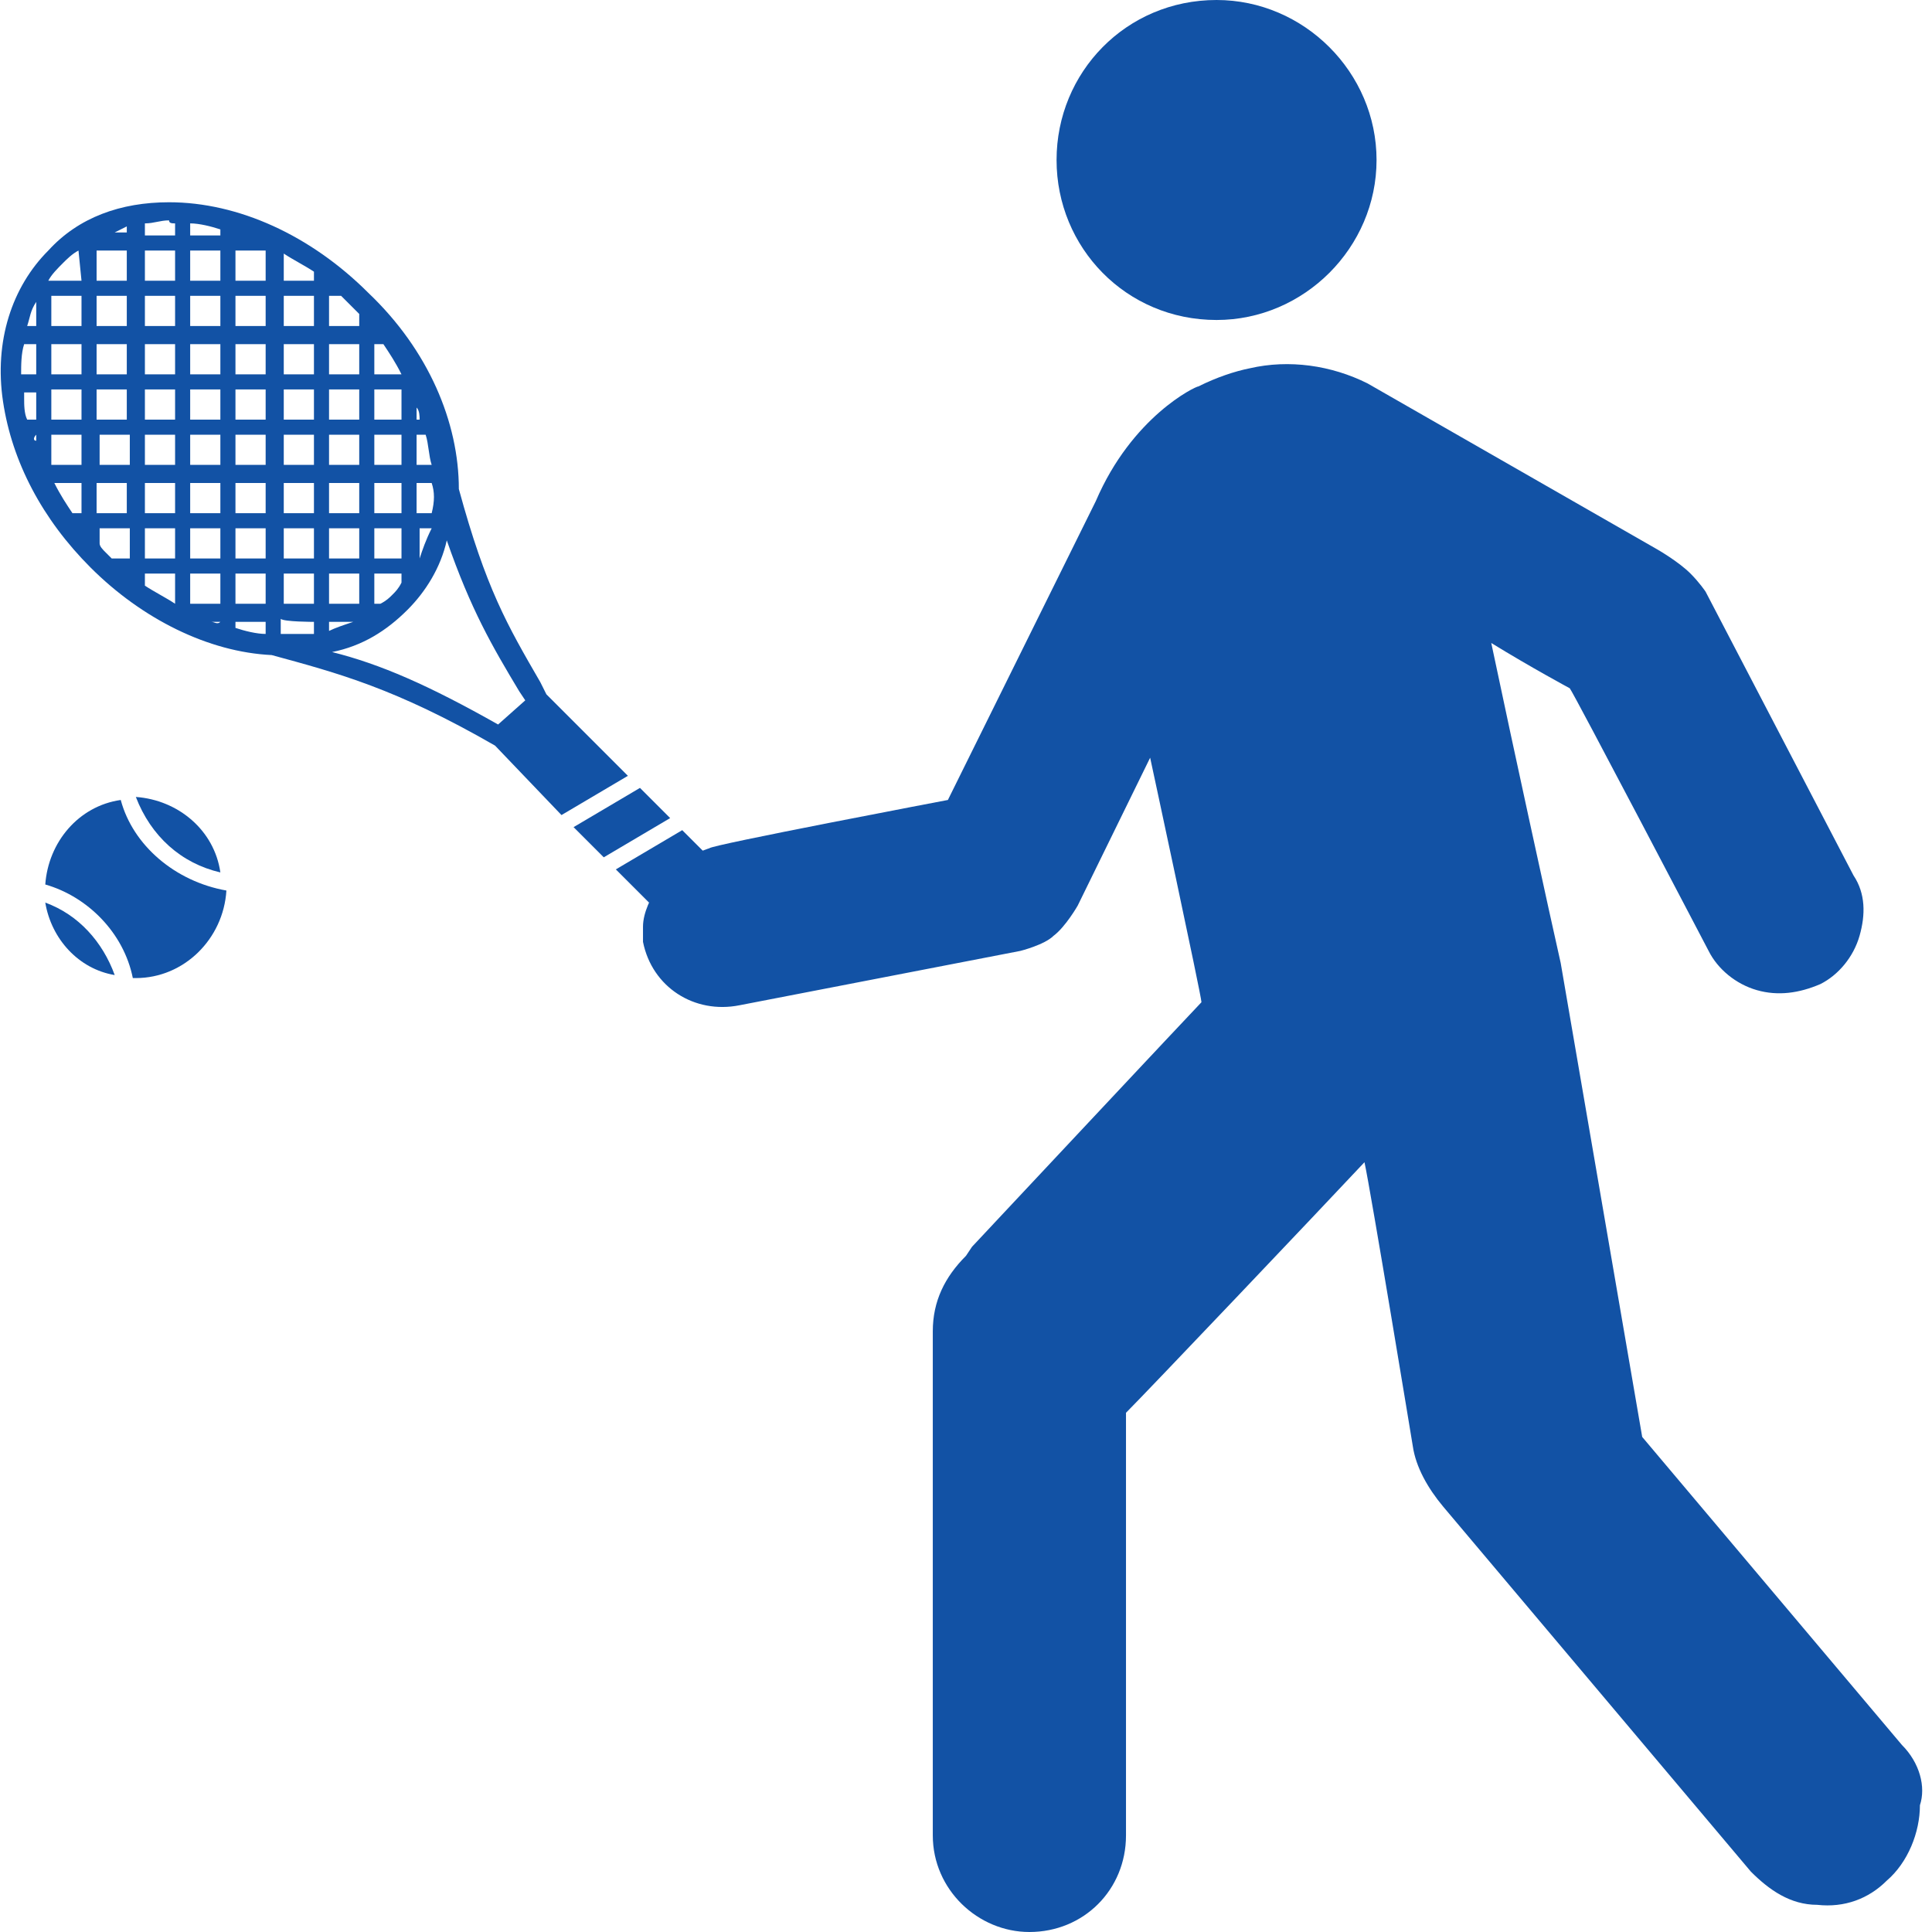 <?xml version="1.0" encoding="utf-8"?>
<!-- Generator: Adobe Illustrator 19.0.1, SVG Export Plug-In . SVG Version: 6.00 Build 0)  -->
<svg version="1.1" id="Layer_1" xmlns="http://www.w3.org/2000/svg" xmlns:xlink="http://www.w3.org/1999/xlink" x="0px" y="0px"
	 viewBox="0 0 64 64" style="enable-background:new 0 0 64 64;" xml:space="preserve">
<style type="text/css">
	.st0{fill:#1252A5;}
</style>
<path class="st0" d="M40.3,10.6c2.9,0,5.3-2.4,5.3-5.3S43.2,0,40.3,0c-3,0-5.3,2.4-5.3,5.3S37.3,10.6,40.3,10.6z"/>
<path class="st0" d="M63,57.8l-8.6-10.2l-2.7-15.7l-0.4-1.8c0,0-1.1-5-1.9-8.8c1.3,0.8,2.6,1.5,2.6,1.5c0.1,0.1,4.6,8.7,4.6,8.7
	c0.3,0.6,0.9,1.1,1.6,1.3c0.7,0.2,1.4,0.1,2.1-0.2c0.6-0.3,1.1-0.9,1.3-1.6s0.2-1.4-0.2-2l-4.9-9.4c0,0-0.2-0.3-0.5-0.6
	c-0.4-0.4-1.1-0.8-1.1-0.8l-9.6-5.5c-1.2-0.6-2.6-0.8-3.9-0.5c-0.5,0.1-1.1,0.3-1.7,0.6c-0.1,0-2.2,1-3.4,3.8l-4.9,9.9
	c0,0-7.9,1.5-7.9,1.6c0,0-1.1,0.3-1.8,1.4c-0.1,0.2-0.4,0.7-0.4,1.2c0,0.2,0,0.3,0,0.5c0.3,1.5,1.7,2.4,3.2,2.1l9.3-1.8
	c0,0,0.8-0.2,1.1-0.5c0.4-0.3,0.8-1,0.8-1l2.4-4.9c0,0,1.7,7.9,1.7,8.1c-0.2,0.2-7.6,8.1-7.6,8.1L32,41.6c-0.7,0.7-1.1,1.5-1.1,2.5
	v16.7c0,1.8,1.5,3.2,3.2,3.2c1.8,0,3.2-1.4,3.2-3.2c0,0,0-13.7,0-14c0.7-0.7,6.4-6.7,7.9-8.3c0.2,0.9,1.6,9.4,1.6,9.4
	c0.1,0.7,0.5,1.4,1,2L58,62c0.6,0.6,1.3,1.1,2.2,1.1c0.9,0.1,1.7-0.2,2.3-0.8c0.7-0.6,1.1-1.6,1.1-2.5C63.8,59.2,63.6,58.4,63,57.8z
	"/>
<g>
	<polygon class="st0" points="22.6,27.5 20.4,28.8 21.5,29.9 23.7,28.6 	"/>
	<polygon class="st0" points="21.2,26.1 19,27.4 20,28.4 22.2,27.1 	"/>
	<polygon class="st0" points="24.1,29 21.9,30.3 22.9,31.3 25.1,30 	"/>
	<path class="st0" d="M25.5,30.5l-2.2,1.3l0.3,0.3c0.2,0.2,0.5,0.3,0.8,0.3s0.6-0.1,0.8-0.3l0.2-0.2c0.2-0.2,0.3-0.5,0.3-0.8
		C25.7,30.9,25.6,30.6,25.5,30.5z"/>
	<path class="st0" d="M18.6,27l2.2-1.3L18.1,23l0,0l-0.2-0.4c-1.1-1.9-1.8-3.1-2.7-6.4c0-2.2-1-4.6-3-6.5c-1.9-1.9-4.3-3-6.6-3
		c-1.6,0-3,0.5-4,1.6c-1.2,1.2-1.8,3-1.5,5s1.3,3.9,2.9,5.5c1.7,1.7,3.9,2.8,6,2.9c2.2,0.6,4.1,1.1,7.4,3L18.6,27z M17.2,22.9
		l0.2,0.3L16.5,24c-2.3-1.3-3.9-2-5.5-2.4c1-0.2,1.8-0.7,2.5-1.4c0.6-0.6,1.1-1.4,1.3-2.3C15.6,20.2,16.3,21.4,17.2,22.9z M4.2,8.3
		v1h-1v-1H4.2z M3.6,7.8C3.8,7.7,4,7.6,4.2,7.5v0.2H3.6V7.8z M10.4,9.3h-1V8.4c0.3,0.2,0.7,0.4,1,0.6V9.3z M12.7,11.4
		c0.2,0.3,0.4,0.6,0.6,1h-0.9v-1H12.7z M8.8,8.3v1h-1v-1H8.8z M8.8,9.8v1h-1v-1H8.8z M14.3,17h-0.5v-1h0.5
		C14.4,16.3,14.4,16.6,14.3,17z M13.3,17h-0.9v-1h0.9V17z M10.9,18.5v-1h1v1H10.9z M11.9,19v1h-1v-1H11.9z M4.8,12.9h1v1h-1V12.9z
		 M4.2,13.9h-1v-1h1V13.9z M7.3,12.9v1h-1v-1H7.3z M6.3,12.4v-1h1v1H6.3z M5.8,14.4v1h-1v-1H5.8z M6.3,14.4h1v1h-1V14.4z M10.9,16h1
		v1h-1V16z M10.4,17h-1v-1h1V17z M10.9,15.4v-1h1v1H10.9z M10.4,15.4h-1v-1h1V15.4z M8.8,15.4h-1v-1h1V15.4z M7.3,16v1h-1v-1H7.3z
		 M7.8,16h1v1h-1V16z M8.8,17.5v1h-1v-1H8.8z M9.4,17.5h1v1h-1V17.5z M12.4,17.5h0.9v1h-0.9V17.5z M12.4,15.4v-1h0.9v1H12.4z
		 M12.4,13.9v-1h0.9v1H12.4z M11.9,13.9h-1v-1h1V13.9z M10.4,13.9h-1v-1h1V13.9z M8.8,13.9h-1v-1h1V13.9z M7.8,12.4v-1h1v1H7.8z
		 M7.3,10.8h-1v-1h1V10.8z M5.8,10.8h-1v-1h1V10.8z M5.8,11.4v1h-1v-1H5.8z M4.2,12.4h-1v-1h1V12.4z M2.7,12.4h-1v-1h1V12.4z
		 M2.7,12.9v1h-1v-1H2.7z M2.7,14.4v1h-1v-1H2.7z M3.3,14.4h1v1h-1C3.3,15.4,3.3,14.4,3.3,14.4z M4.2,16v1h-1v-1H4.2z M4.8,16h1v1
		h-1V16z M5.8,17.5v1h-1v-1H5.8z M6.3,17.5h1v1h-1V17.5z M7.3,19v1h-1v-1H7.3z M7.8,19h1v1h-1V19z M9.4,19h1v1h-1V19z M10.4,20.6V21
		c-0.3,0-0.6,0-0.9,0c-0.1,0-0.1,0-0.2,0v-0.5C9.4,20.6,10.4,20.6,10.4,20.6z M10.9,20.6h0.8c-0.3,0.1-0.6,0.2-0.8,0.3V20.6z
		 M13,19.7c-0.1,0.1-0.2,0.2-0.4,0.3h-0.2v-1h0.9v0.3C13.2,19.5,13.1,19.6,13,19.7z M13.9,18.5L13.9,18.5v-1h0.4
		C14.1,17.9,14,18.2,13.9,18.5z M13.8,15.4v-1h0.3c0.1,0.3,0.1,0.7,0.2,1H13.8z M13.8,13.9v-0.4c0.1,0.1,0.1,0.3,0.1,0.4H13.8z
		 M11.9,12.4h-1v-1h1V12.4z M10.4,12.4h-1v-1h1V12.4z M9.4,10.8v-1h1v1H9.4z M7.3,7.8h-1V7.4c0.3,0,0.7,0.1,1,0.2V7.8z M7.3,8.3v1
		h-1v-1H7.3z M5.8,9.3h-1v-1h1V9.3z M4.2,9.8v1h-1v-1H4.2z M2.7,10.8h-1v-1h1V10.8z M1.2,10.8H0.9C1,10.5,1,10.3,1.2,10V10.8z
		 M1.2,11.4v1H0.7c0-0.3,0-0.7,0.1-1H1.2z M1.2,12.9v1H0.9c-0.1-0.2-0.1-0.5-0.1-0.7c0-0.1,0-0.2,0-0.2h0.4V12.9z M1.2,14.4v0.2
		C1.1,14.6,1.1,14.5,1.2,14.4L1.2,14.4z M2.7,16v1H2.4c-0.2-0.3-0.4-0.6-0.6-1H2.7z M3.3,17.5h1v1H3.7c-0.1-0.1-0.2-0.2-0.2-0.2
		c-0.1-0.1-0.2-0.2-0.2-0.3V17.5z M4.8,19h1v1c-0.3-0.2-0.7-0.4-1-0.6V19z M7.3,20.6L7.3,20.6c-0.1,0.1-0.2,0-0.3,0H7.3z M7.8,20.6
		h1V21c-0.3,0-0.7-0.1-1-0.2V20.6z M11.9,10.4v0.4h-1v-1h0.4c0.1,0.1,0.2,0.2,0.3,0.3S11.8,10.3,11.9,10.4z M5.8,7.4v0.4h-1V7.4
		c0.3,0,0.5-0.1,0.8-0.1C5.6,7.4,5.7,7.4,5.8,7.4z M2.6,8.3L2.6,8.3l0.1,1H1.6c0.1-0.2,0.3-0.4,0.5-0.6C2.2,8.6,2.4,8.4,2.6,8.3z"/>
	<path class="st0" d="M7.3,28.9c-0.2-1.4-1.4-2.4-2.8-2.5C5,27.7,6,28.6,7.3,28.9z"/>
	<path class="st0" d="M4,26.5c-1.4,0.2-2.4,1.4-2.5,2.8c1.4,0.4,2.6,1.6,2.9,3.1c0,0,0,0,0.1,0c1.6,0,2.9-1.3,3-2.9
		C5.8,29.2,4.4,28,4,26.5z"/>
	<path class="st0" d="M1.5,29.9c0.2,1.2,1.1,2.2,2.3,2.4C3.4,31.2,2.6,30.3,1.5,29.9z"/>
</g>
</svg>
